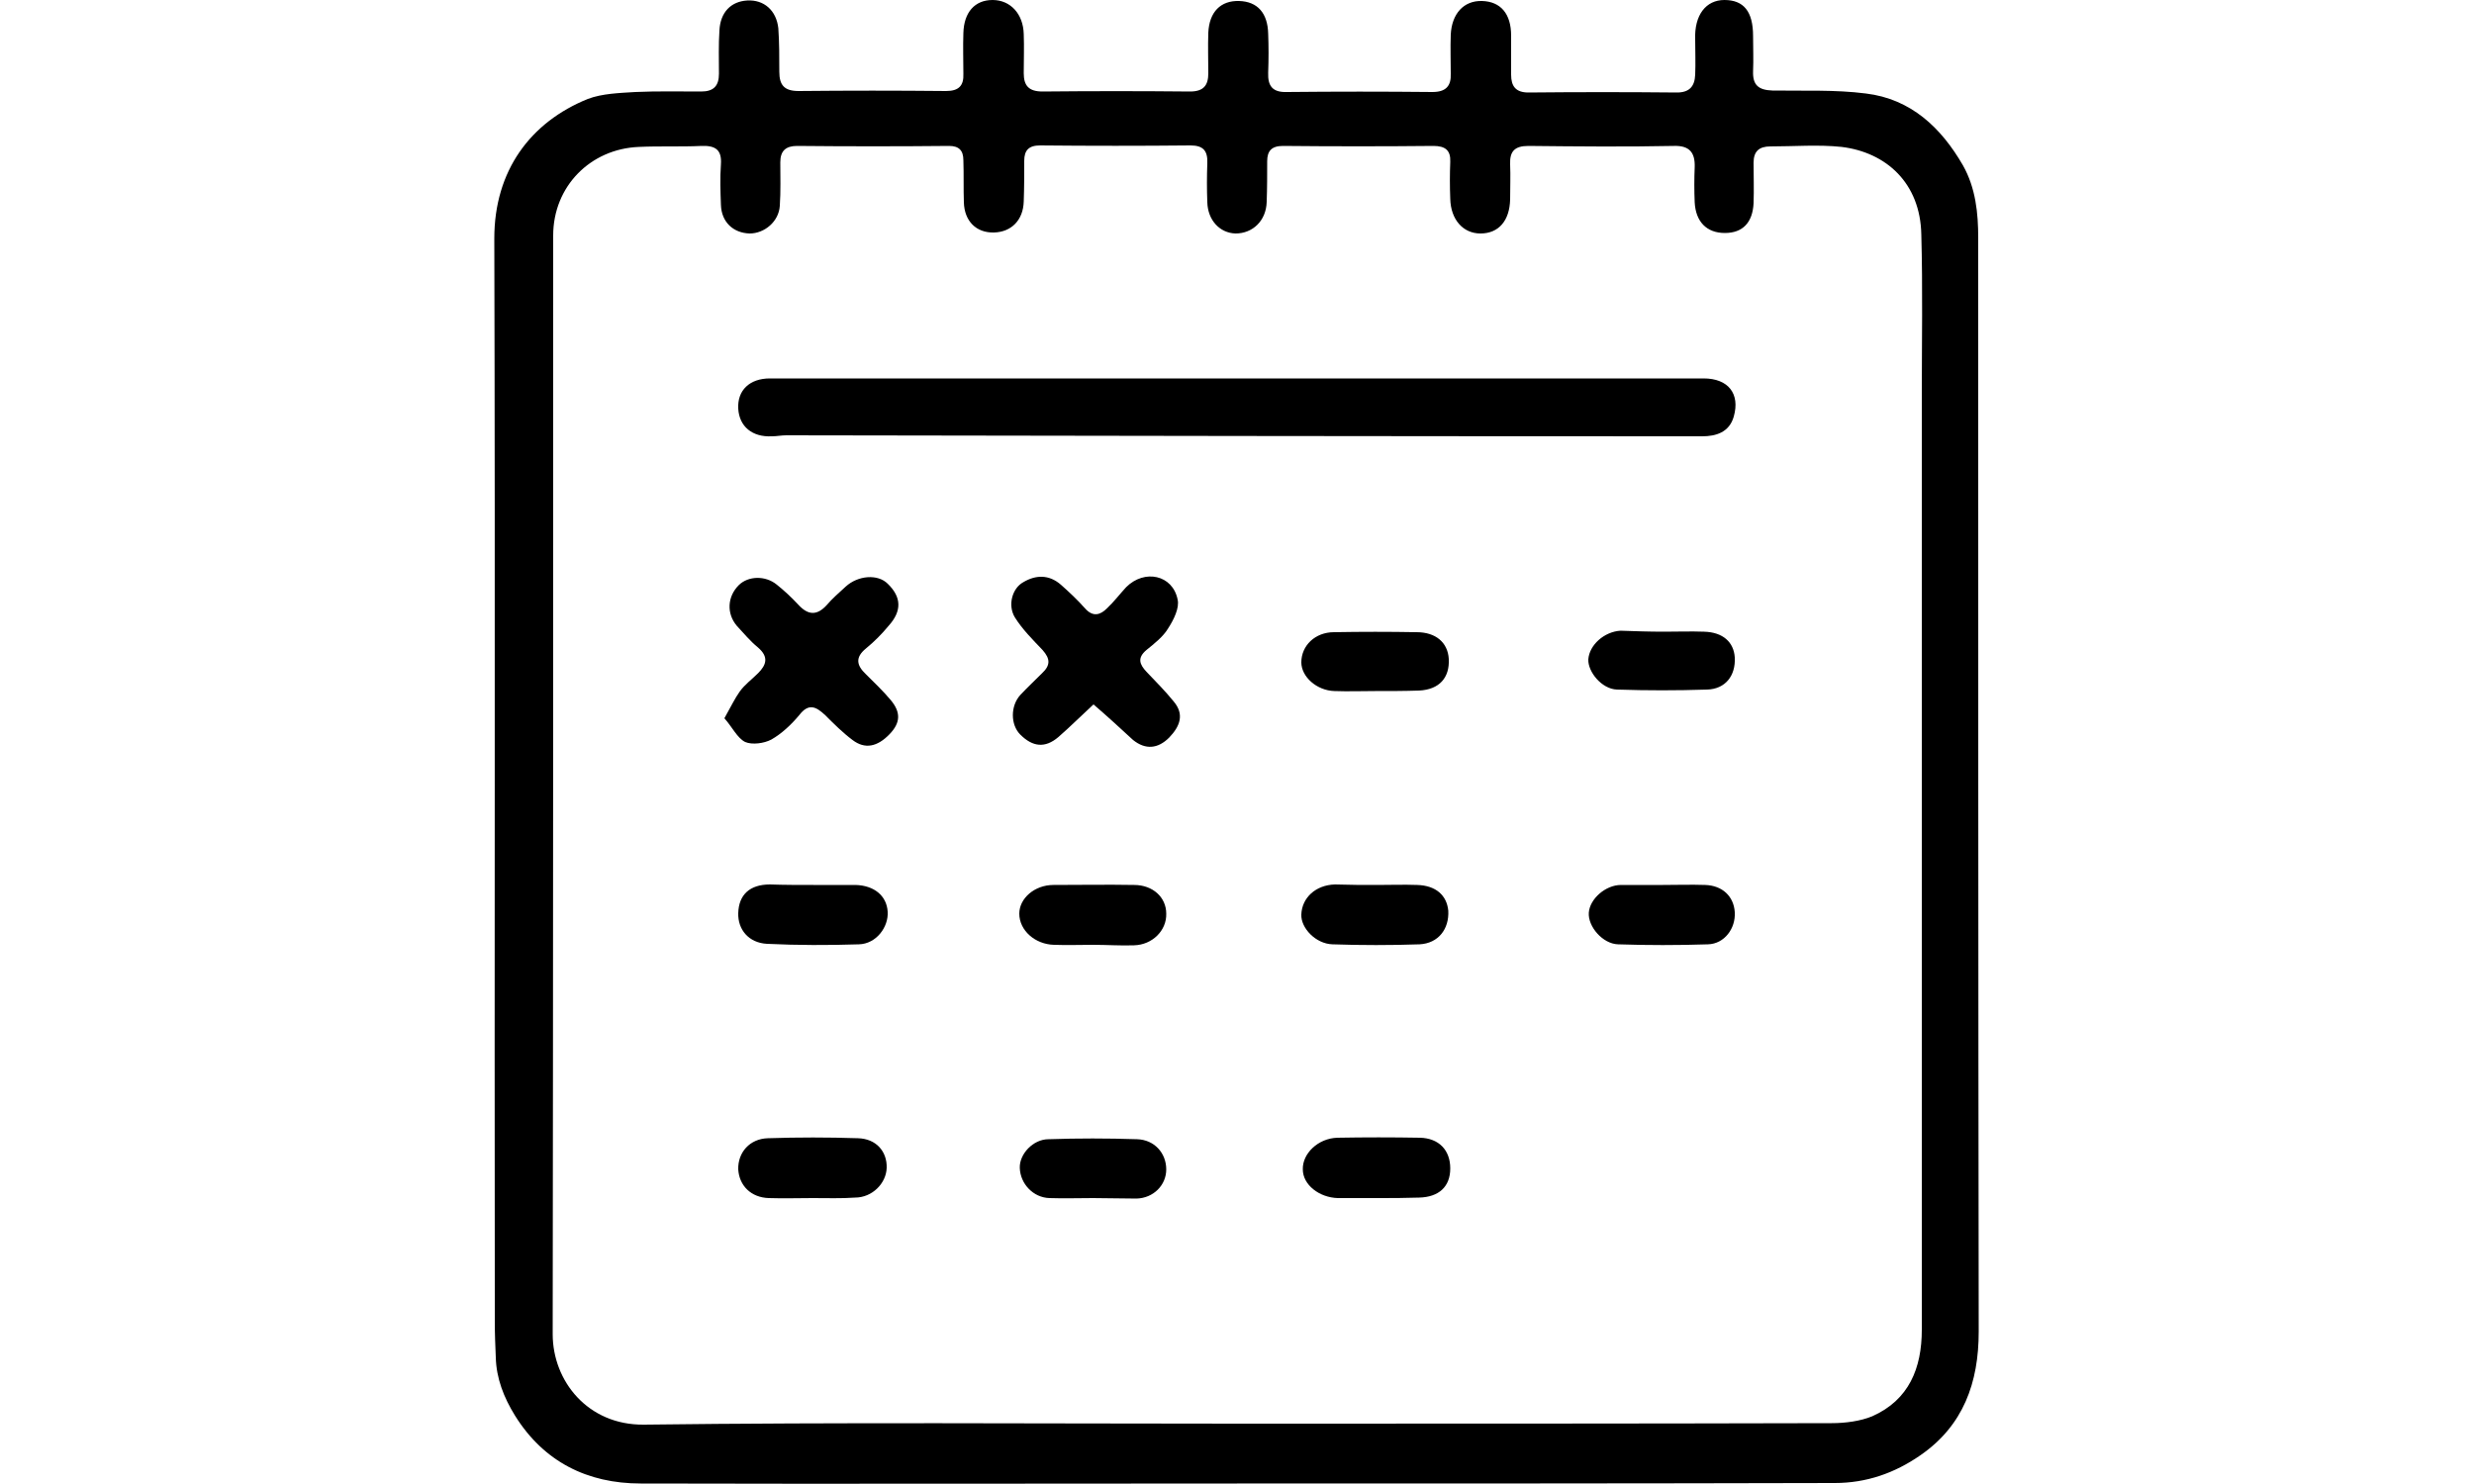 <?xml version="1.0" encoding="utf-8"?>
<!-- Generator: Adobe Illustrator 25.2.1, SVG Export Plug-In . SVG Version: 6.00 Build 0)  -->
<svg version="1.1" id="Layer_1" xmlns="http://www.w3.org/2000/svg" xmlns:xlink="http://www.w3.org/1999/xlink" x="0px" y="0px"
	 viewBox="0 0 500 300" style="enable-background:new 0 0 500 300;" xml:space="preserve">
<g>
	<path d="M250,299.9c-40.1,0-80.3,0.1-120.5,0c-10.8,0-19.6-4.4-25.4-13.7c-2.3-3.7-3.8-7.6-3.9-11.8c-0.1-2.3-0.2-4.8-0.2-7.1
		c-0.1-73,0.1-146.2-0.1-219.1c0-13.7,7.3-23.5,18.9-28.2c2.9-1.1,6.4-1.2,9.6-1.4c4.4-0.2,8.9-0.1,13.3-0.1c2.5,0,3.6-1.1,3.6-3.6
		c0-2.9-0.1-5.8,0.1-8.8c0.2-3.6,2.3-5.8,5.6-6c3.4-0.2,5.9,2,6.3,5.6c0.2,2.9,0.2,5.8,0.2,8.8c0,2.7,1,3.9,3.9,3.9
		c10-0.1,19.8-0.1,29.8,0c2.6,0,3.6-1.1,3.5-3.5c0-2.7-0.1-5.4,0-8.2c0.1-4.2,2.3-6.7,5.9-6.7s6.2,2.8,6.3,6.9c0.1,2.6,0,5.2,0,7.9
		c0,2.5,1,3.7,3.8,3.7c10-0.1,19.8-0.1,29.8,0c2.8,0,3.7-1.3,3.7-3.7c0-2.7-0.1-5.4,0-8.2c0.2-4.2,2.5-6.5,6.2-6.4
		c3.8,0.1,5.8,2.5,5.9,6.6c0.1,2.6,0.1,5.2,0,7.9c-0.1,2.7,0.9,4,3.8,3.9c9.8-0.1,19.6-0.1,29.4,0c2.7,0,3.8-1.2,3.7-3.7
		c0-2.6-0.1-5.2,0-7.9c0.2-4.2,2.6-6.9,6.3-6.8c3.8,0.1,5.9,2.6,5.9,7c0,2.6,0,5.2,0,7.9c0,2.3,0.9,3.6,3.5,3.6c10-0.1,20-0.1,30,0
		c2.5,0,3.6-1.2,3.7-3.6c0.1-2.4,0-4.8,0-7.1C342.4,3,344.8,0,348.5,0c3.9,0,5.8,2.3,5.8,7.3c0,2.3,0.1,4.8,0,7.1
		c-0.1,2.8,1.1,3.8,3.9,3.9c6.3,0.1,12.7-0.2,18.9,0.6c9.1,1.1,15.2,6.9,19.6,14.5c2.6,4.6,3.1,9.7,3.1,14.7
		c0,73.7,0,147.4,0.1,221.1c0,10.3-3.1,19-11.8,25c-5.2,3.6-10.9,5.6-17.3,5.6C330.5,299.9,290.3,299.9,250,299.9z M250.1,287.8
		c40,0,80.1,0,120.1-0.1c2.7,0,5.8-0.4,8.2-1.4c7.4-3.3,10-9.7,10-17.5c0-62.9,0-125.9,0-188.8c0-10.9,0.2-21.8-0.1-32.6
		c-0.2-10.4-7.1-16.6-16.1-17.7c-4.7-0.5-9.6-0.1-14.4-0.1c-2.3,0-3.4,1-3.4,3.3c0,2.7,0.1,5.4,0,8.2c-0.2,3.9-2.2,6-5.8,6
		c-3.7,0-5.9-2.3-6.1-6.2c-0.1-2.3-0.1-4.8,0-7.1c0.1-2.9-1-4.4-4.2-4.3c-9.8,0.2-19.6,0.1-29.4,0c-2.8,0-3.8,1.1-3.7,3.7
		c0.1,2.3,0,4.8,0,7.1c-0.1,4.3-2.3,6.9-6,6.9c-3.5,0-6-2.8-6.1-7c-0.1-2.5-0.1-5,0-7.5c0.1-2.3-1-3.2-3.4-3.2
		c-10.1,0.1-20.2,0.1-30.4,0c-2.3,0-3.2,1-3.2,3.1c0,2.7,0,5.4-0.1,8.2c-0.1,3.8-2.8,6.4-6.3,6.4c-3.2-0.1-5.6-2.7-5.7-6.3
		c-0.1-2.6-0.1-5.2,0-7.9c0.1-2.5-0.8-3.6-3.4-3.6c-10.1,0.1-20.2,0.1-30.4,0c-2.3,0-3.2,1-3.2,3.1c0,2.7,0,5.4-0.1,8.2
		c-0.1,3.8-2.5,6.2-6,6.3c-3.6,0.1-6-2.3-6.1-6.1c-0.1-2.8,0-5.6-0.1-8.5c0-2-0.9-2.9-2.9-2.9c-10.2,0.1-20.5,0.1-30.7,0
		c-2.3,0-3.4,1-3.4,3.3c0,2.9,0.1,5.8-0.1,8.8c-0.2,3.2-3.1,5.6-6.1,5.6c-3.3-0.1-5.7-2.3-5.8-5.8c-0.1-2.7-0.2-5.4,0-8.2
		c0.2-2.9-1.1-3.8-3.9-3.7c-4.3,0.2-8.5,0-12.7,0.2c-9.8,0.4-17.3,8-17.3,17.9c0,74,0,148-0.1,222.1c0,9.5,7.1,18.4,18.4,18.3
		C169.9,287.5,209.9,287.8,250.1,287.8z"/>
	<path d="M250.3,76.5c31.3,0,62.6,0,94,0c5,0,7.4,3.1,6.1,7.7c-0.9,3.2-3.6,4-6.4,4c-61.7,0-123.4-0.1-185.1-0.2
		c-1,0-1.9,0.2-2.9,0.2c-4,0.2-6.6-2-6.8-5.6c-0.2-3.7,2.3-6.1,6.4-6.1C187.1,76.5,218.7,76.5,250.3,76.5L250.3,76.5z"/>
	<path d="M146.4,145.2c1.3-2.3,2.1-4,3.1-5.4s2.5-2.5,3.7-3.7c1.7-1.7,2.2-3.3,0-5.2c-1.6-1.3-2.9-2.9-4.3-4.4
		c-2.1-2.5-1.9-5.9,0.4-8.2c1.9-1.9,5.4-2,7.7-0.1c1.5,1.2,2.9,2.5,4.3,4c2,2.2,3.8,2.3,5.8,0.1c1.1-1.3,2.5-2.5,3.8-3.7
		c2.5-2.3,6.5-2.6,8.5-0.6c2.8,2.7,2.9,5.5,0.2,8.5c-1.4,1.7-2.9,3.2-4.6,4.6c-2.2,1.8-1.9,3.4,0,5.2c1.7,1.7,3.4,3.3,5,5.2
		c2.1,2.5,2,4.6-0.2,6.9c-2.5,2.6-5,3.1-7.5,1.2c-2-1.5-3.8-3.3-5.5-5c-1.9-1.8-3.4-2.5-5.3,0c-1.6,1.9-3.5,3.7-5.6,4.9
		c-1.5,0.8-3.9,1.1-5.3,0.5C149,149.2,148,147,146.4,145.2z"/>
	<path d="M221,142.4c-2.5,2.3-4.8,4.6-7.1,6.6c-2.7,2.3-5.2,2-7.7-0.5c-2-2-2-5.8,0-8c1.4-1.5,2.9-2.9,4.4-4.4
		c1.7-1.6,1.7-2.9,0.1-4.7c-2-2.1-4.1-4.2-5.6-6.6c-1.5-2.5-0.5-5.9,1.7-7.1c2.5-1.5,5.2-1.6,7.6,0.5c1.7,1.5,3.4,3.1,4.9,4.8
		c1.6,1.8,3.1,1.3,4.4,0c1.4-1.3,2.6-2.9,3.9-4.3c3.7-3.7,9.4-2.5,10.4,2.5c0.4,1.7-0.8,4.1-1.9,5.8c-1,1.7-2.8,3.1-4.4,4.4
		c-1.9,1.6-1.4,2.9,0,4.4c1.9,2,3.8,3.9,5.5,6c2.2,2.6,1.3,5-0.9,7.3c-2.3,2.3-4.8,2.5-7.3,0.5C226.4,147.2,223.9,144.9,221,142.4z"
		/>
	<path d="M164.4,178.9c2.8,0,5.7,0,8.5,0c3.8,0.1,6.3,2.2,6.5,5.4c0.2,3.1-2.3,6.5-5.8,6.6c-6.2,0.2-12.4,0.2-18.6-0.1
		c-3.7-0.2-5.9-2.9-5.8-6.2c0.1-3.7,2.3-5.8,6.4-5.8C158.6,178.9,161.5,178.9,164.4,178.9L164.4,178.9z"/>
	<path d="M278.3,178.9c2.7,0,5.4-0.1,8.1,0c3.8,0.1,6,2.1,6.3,5.2c0.2,3.7-2,6.6-5.8,6.8c-5.8,0.2-11.8,0.2-17.6,0
		c-3.4-0.1-6.4-3.3-6.3-6c0.1-3.4,2.9-6,6.8-6.1C272.8,178.9,275.6,178.9,278.3,178.9z"/>
	<path d="M220.9,191c-2.6,0-5.2,0.1-7.9,0c-3.8-0.1-7-2.9-7-6.3c0-3.1,3.1-5.8,6.9-5.8c5.4,0,10.9-0.1,16.3,0c3.8,0,6.5,2.5,6.5,5.8
		c0.1,3.4-2.8,6.3-6.5,6.4C226.6,191.2,223.7,191,220.9,191z"/>
	<path d="M336.1,178.9c2.8,0,5.7-0.1,8.5,0c3.5,0.1,5.8,2.3,6,5.5c0.2,3.3-2.1,6.4-5.4,6.5c-6.1,0.2-12.2,0.2-18.2,0
		c-3.1-0.1-6.1-3.6-5.9-6.4c0.2-2.8,3.4-5.6,6.5-5.6C330.4,178.9,333.2,178.9,336.1,178.9z"/>
	<path d="M164.2,242.2c-2.9,0-5.8,0.1-8.8,0c-3.6-0.1-6-2.5-6.2-5.8c-0.1-3.4,2.3-6.2,6-6.3c6.1-0.2,12.1-0.2,18.2,0
		c3.7,0.1,5.9,2.7,5.8,6c-0.1,3.1-2.9,6-6.4,6C170,242.3,167.2,242.2,164.2,242.2L164.2,242.2z"/>
	<path d="M277.9,139.7c-2.7,0-5.4,0.1-8.2,0c-3.6-0.1-6.7-2.9-6.7-5.8c0-3.4,2.8-6.1,6.6-6.1c5.6-0.1,11.1-0.1,16.7,0
		c3.9,0,6.3,2.1,6.5,5.4c0.2,3.8-1.9,6.2-6,6.4C283.9,139.7,280.9,139.7,277.9,139.7L277.9,139.7z"/>
	<path d="M278.5,242.2c-2.7,0-5.4,0-8.1,0c-3.8-0.1-7.1-2.7-7.1-5.8c-0.1-3.2,3.1-6.3,7-6.4c5.5-0.1,11.1-0.1,16.7,0
		c3.8,0.1,6.1,2.5,6.1,6.2c0,3.7-2.3,5.8-6.3,5.9C283.9,242.2,281.2,242.2,278.5,242.2L278.5,242.2z"/>
	<path d="M220.9,242.2c-2.9,0-5.8,0.1-8.8,0c-3.3-0.1-5.9-2.9-6-6.1c-0.1-2.8,2.7-5.8,5.8-5.8c5.9-0.2,11.9-0.2,17.9,0
		c3.5,0.1,5.9,2.8,5.9,6.1c0,3.2-2.6,5.8-6,5.9C226.7,242.3,223.9,242.2,220.9,242.2z"/>
	<path d="M336.3,127.7c2.7,0,5.4-0.1,8.1,0c3.8,0.1,6,2.1,6.2,5.2c0.2,3.7-1.9,6.4-5.6,6.5c-6.1,0.2-12.1,0.2-18.2,0
		c-3.1-0.1-5.9-3.6-5.8-6.1c0.2-2.9,3.2-5.6,6.5-5.8C330.4,127.6,333.3,127.7,336.3,127.7L336.3,127.7z"/>
</g>
</svg>
